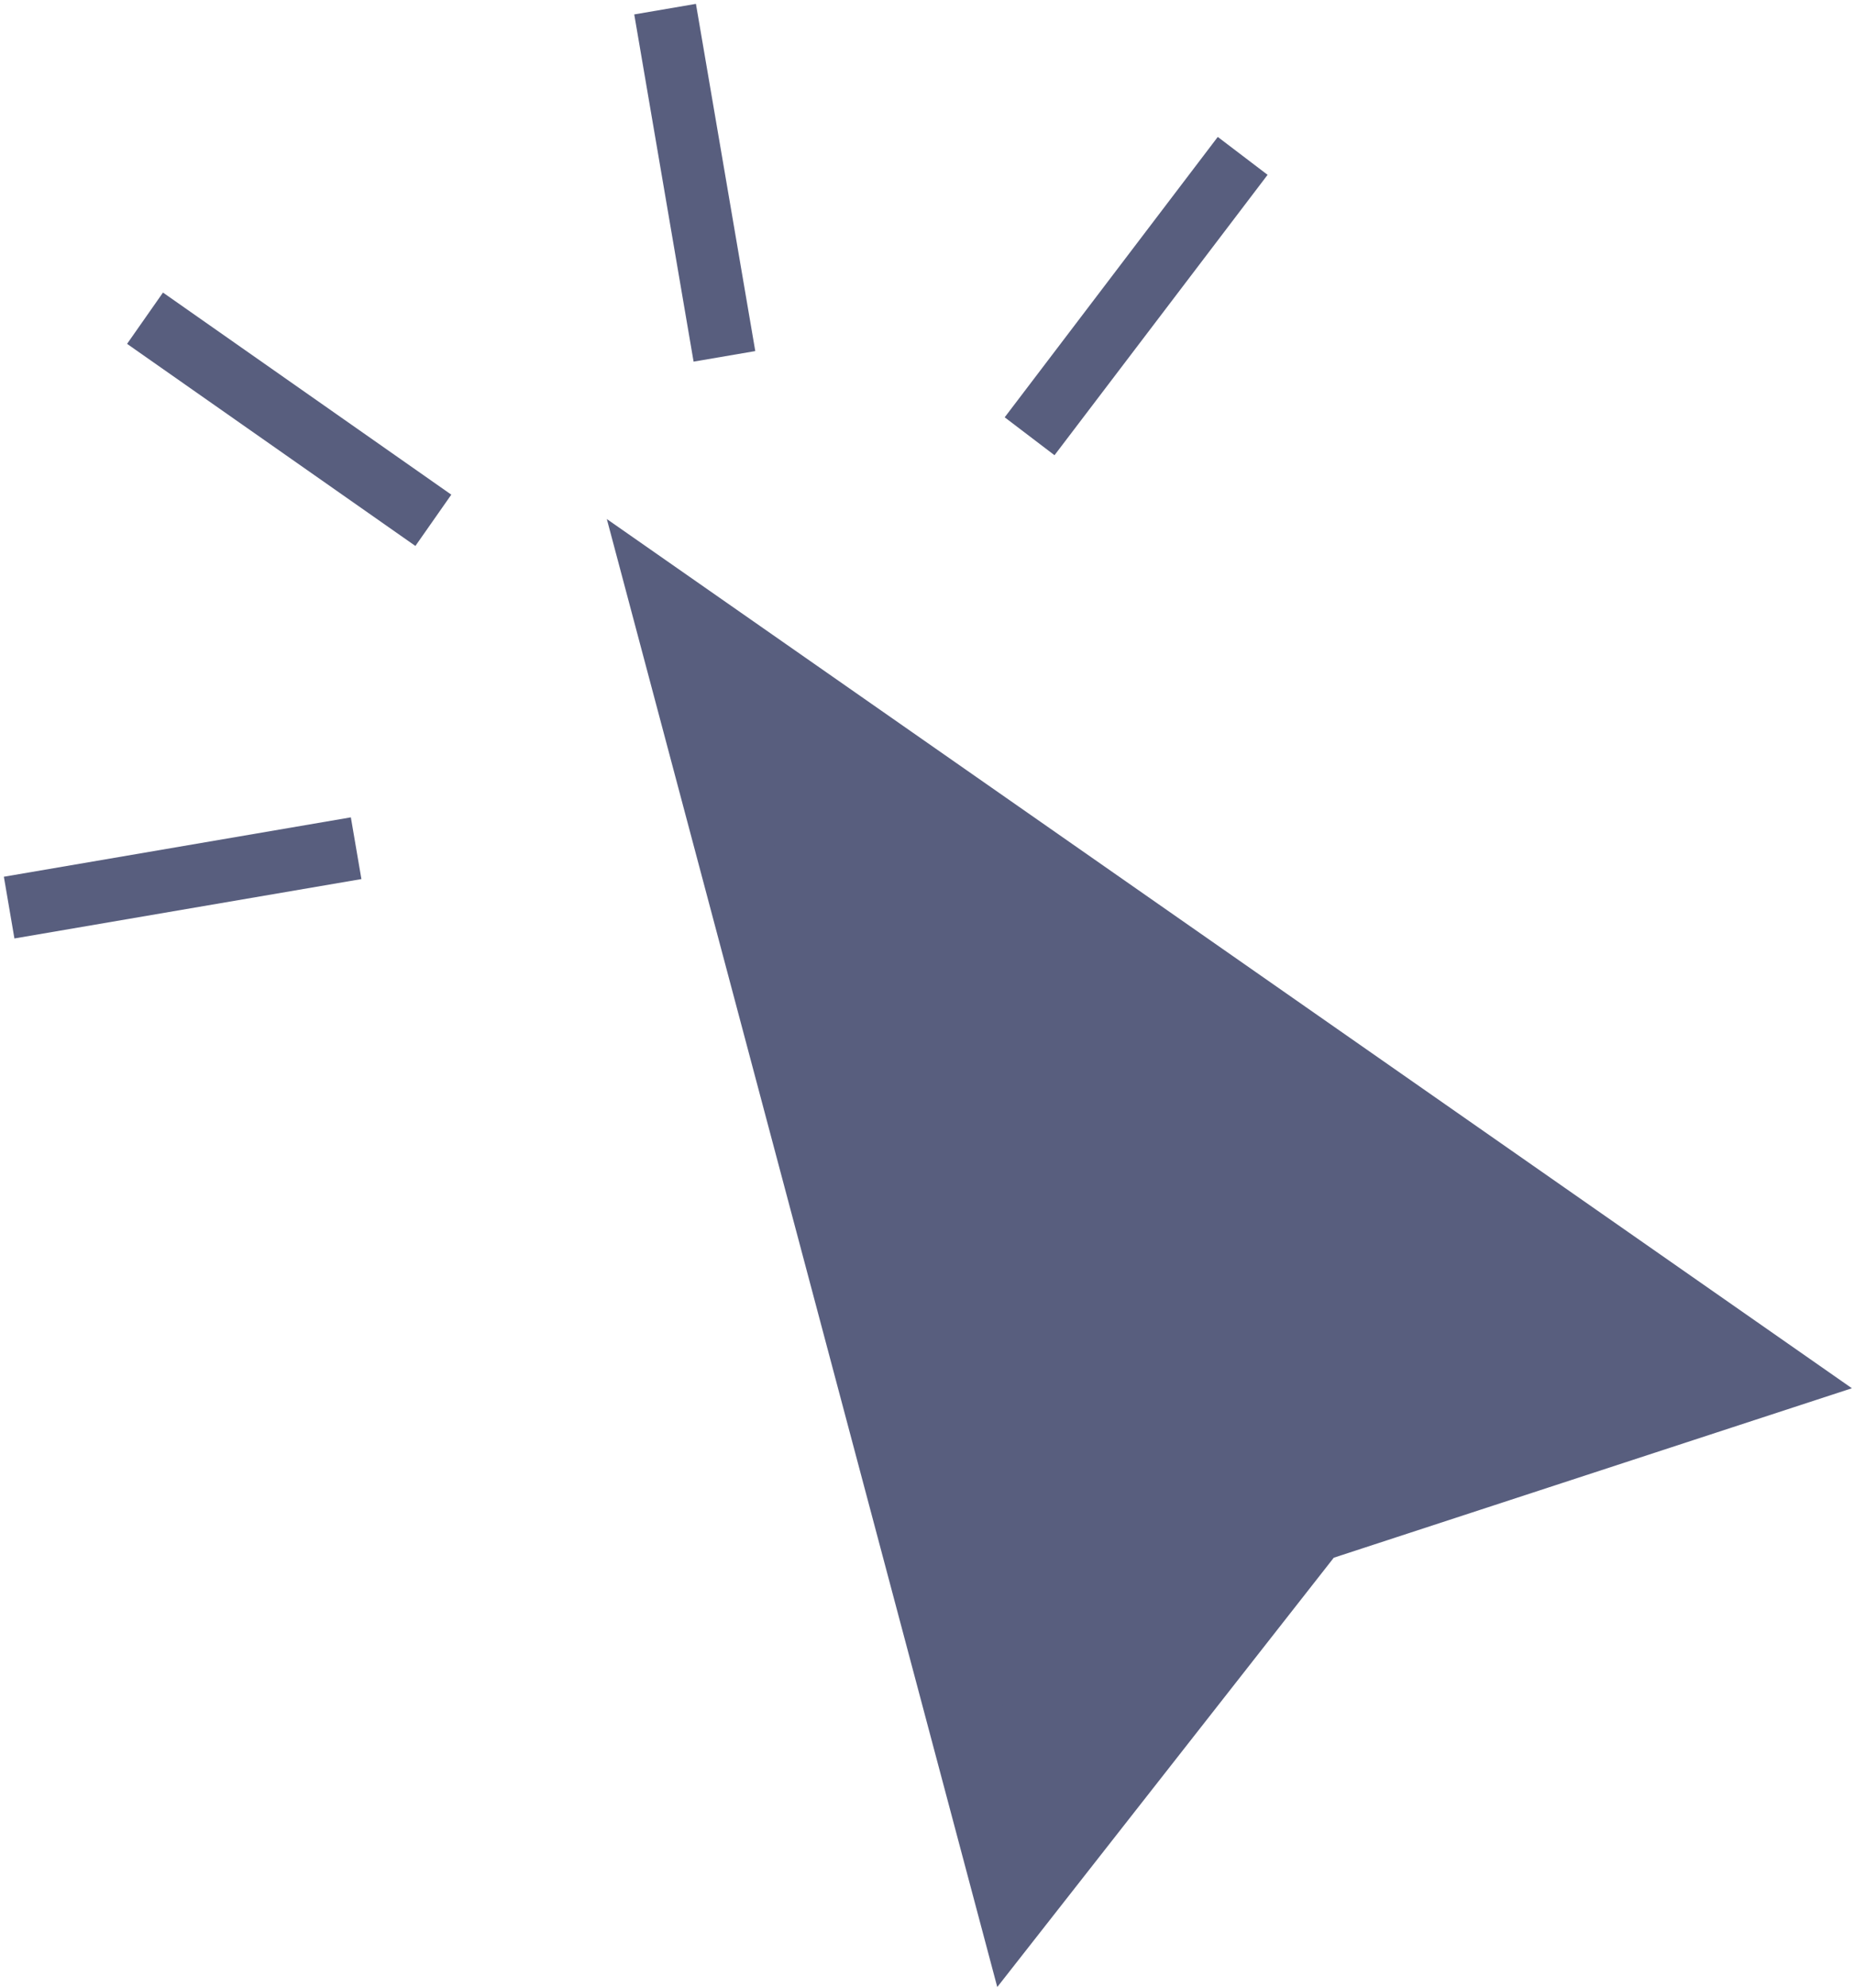 <?xml version="1.0" encoding="UTF-8"?> <svg xmlns="http://www.w3.org/2000/svg" width="237" height="254" viewBox="0 0 237 254" fill="none"><path d="M129.736 242.872L85.918 78.227L225.646 175.713L168.946 194.247L167.503 194.719L166.566 195.914L129.736 242.872Z" fill="#585E7E" stroke="#585E7E" stroke-width="10"></path><rect x="1.843" y="119.889" width="8" height="45" transform="rotate(-99.705 1.843 119.889)" fill="#585E7E"></rect><rect x="155.67" y="17.492" width="8" height="45" transform="rotate(37.251 155.67 17.492)" fill="#585E7E"></rect><rect x="81.077" y="1.843" width="8" height="45" transform="rotate(-9.705 81.077 1.843)" fill="#585E7E"></rect><rect x="16.244" y="43.928" width="8" height="45" transform="rotate(-54.989 16.244 43.928)" fill="#585E7E"></rect></svg> 